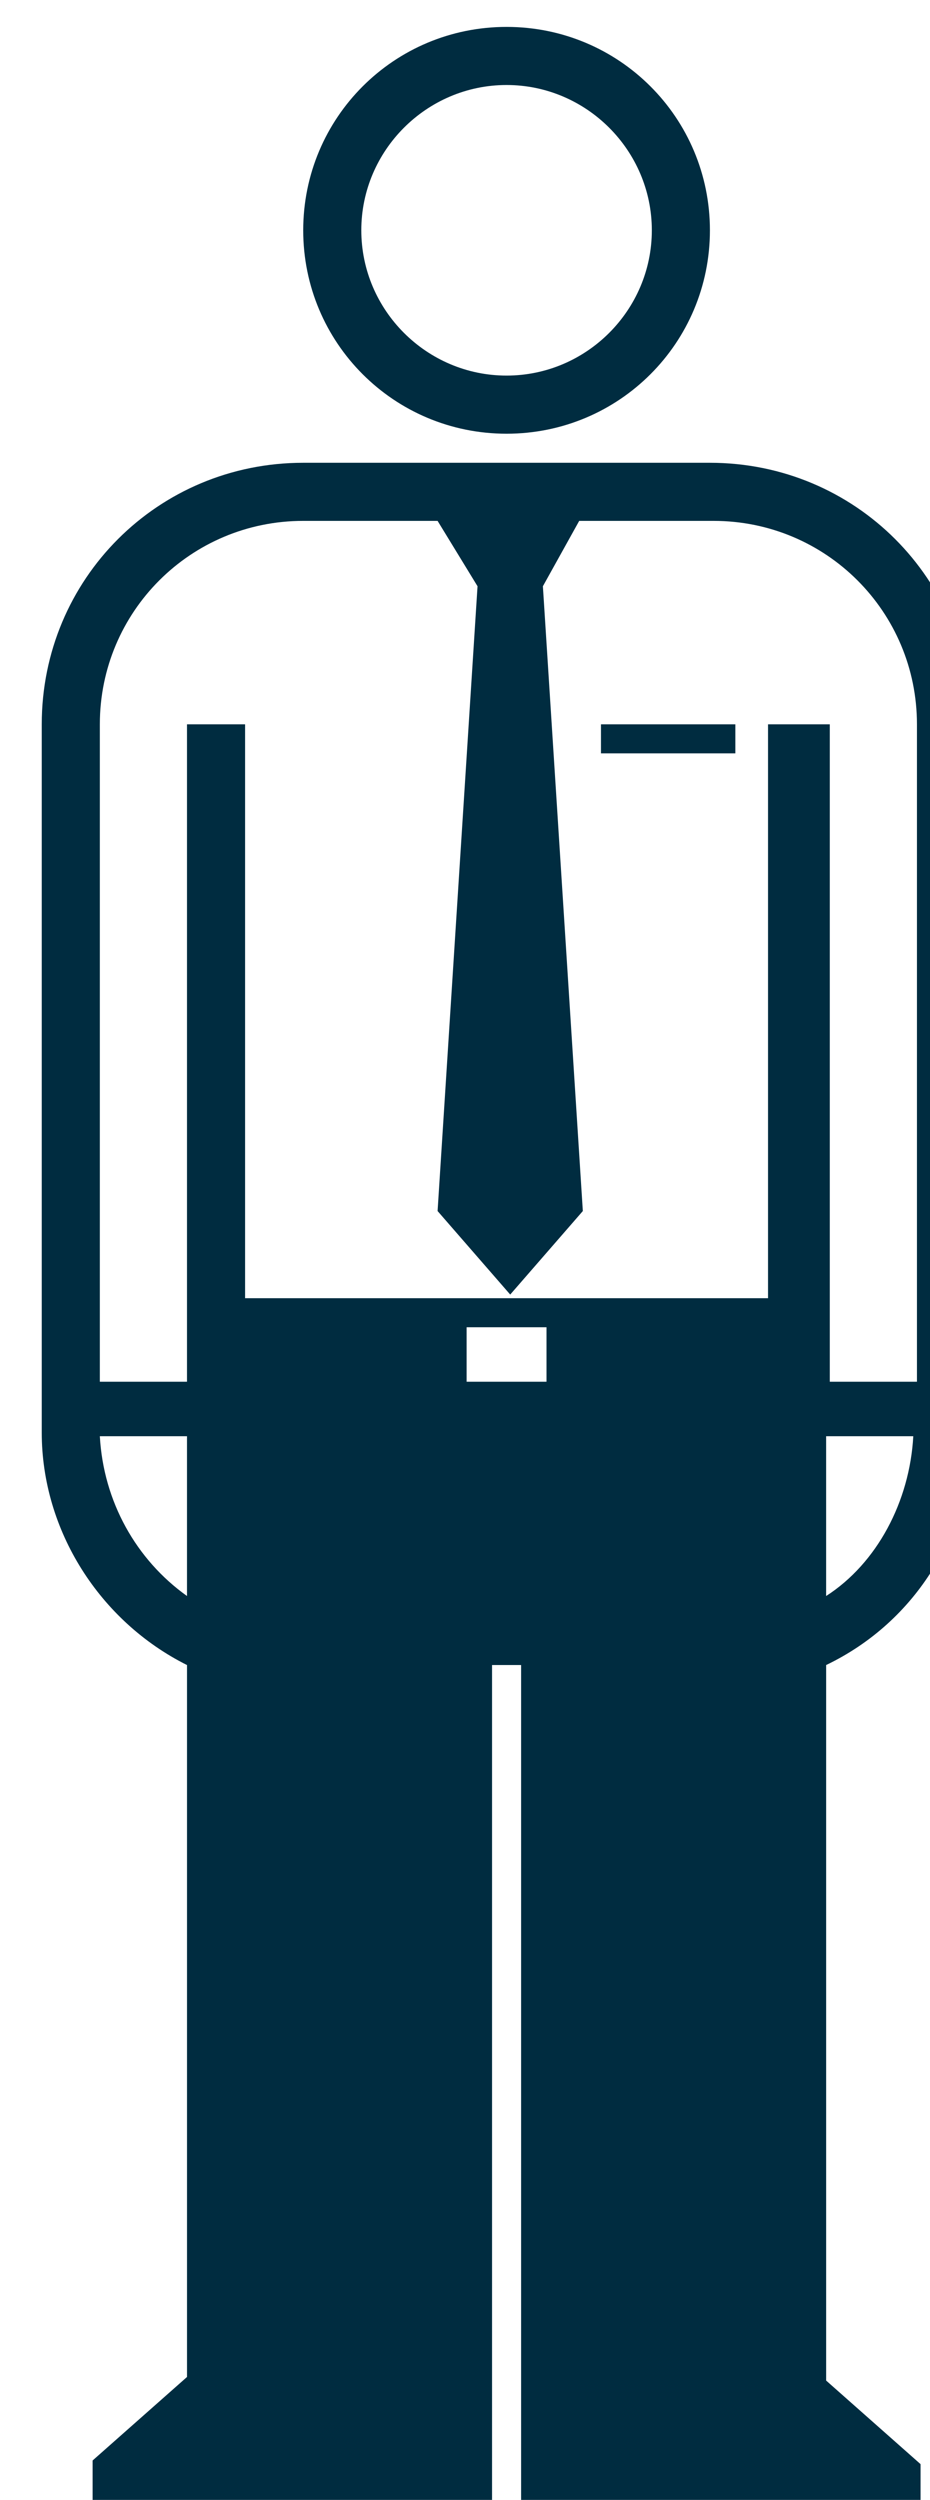 <?xml version="1.0" encoding="utf-8"?>
<!-- Generator: Adobe Illustrator 16.0.0, SVG Export Plug-In . SVG Version: 6.00 Build 0)  -->
<!DOCTYPE svg PUBLIC "-//W3C//DTD SVG 1.1//EN" "http://www.w3.org/Graphics/SVG/1.1/DTD/svg11.dtd">
<svg version="1.1" id="Layer_1" xmlns="http://www.w3.org/2000/svg" xmlns:xlink="http://www.w3.org/1999/xlink" x="0px" y="0px"
	 width="46.225px" height="124.229px" viewBox="0 0 46.225 124.229" enable-background="new 0 0 46.225 124.229"
	 xml:space="preserve">
<g id="g10675" transform="matrix(0.737,0,0,0.737,5748.898,3702.631)">
	<path id="path10669" fill="#002C40" d="M-7766.241-4994.678c7.593,0,13.715-6.125,13.715-13.717
		c0-7.592-6.122-13.714-13.715-13.714c-7.592,0-13.714,6.122-13.714,13.714C-7779.956-5000.802-7773.833-4994.678-7766.241-4994.678
		L-7766.241-4994.678z M-7766.241-5018.191c5.389,0,9.797,4.411,9.797,9.796c0,5.389-4.408,9.797-9.797,9.797
		c-5.388,0-9.796-4.408-9.796-9.797C-7776.038-5013.78-7771.629-5018.191-7766.241-5018.191z"/>
	<rect id="rect10671" x="-7759.874" y="-4975.084" fill="#002C40" width="9.063" height="1.958"/>
	<path id="path10673" fill="#002C40" d="M-7734.892-4927.328v-47.756
		c0-9.796-7.838-17.635-17.634-17.635h-27.429c-9.796,0-17.634,7.839-17.634,17.635v47.756c0,6.612,3.918,12.734,9.797,15.675
		v48.002l-6.367,5.632v4.164h26.939v-57.799h1.96v58.043h26.939v-4.162l-6.367-5.635v-48.246
		C-7738.565-4914.594-7734.892-4920.716-7734.892-4927.328L-7734.892-4927.328z M-7744.689-4916.308v-10.774h5.878
		C-7739.056-4922.674-7741.26-4918.512-7744.689-4916.308z M-7787.793-4916.308c-3.43-2.448-5.633-6.366-5.878-10.774h5.878
		V-4916.308z M-7763.547-4930.756h-5.388v-3.674h5.388V-4930.756z M-7748.607-4975.084v38.696h-35.268v-38.696h-3.918v44.328h-5.878
		v-44.328c0-7.592,6.124-13.717,13.716-13.717l0,0h9.062l2.694,4.408l-2.694,42.127l4.898,5.632l4.898-5.632l-2.694-42.127
		l2.449-4.408h9.062c7.592,0,13.716,6.125,13.716,13.717v44.328h-5.878v-44.328H-7748.607z"/>
</g>
</svg>
